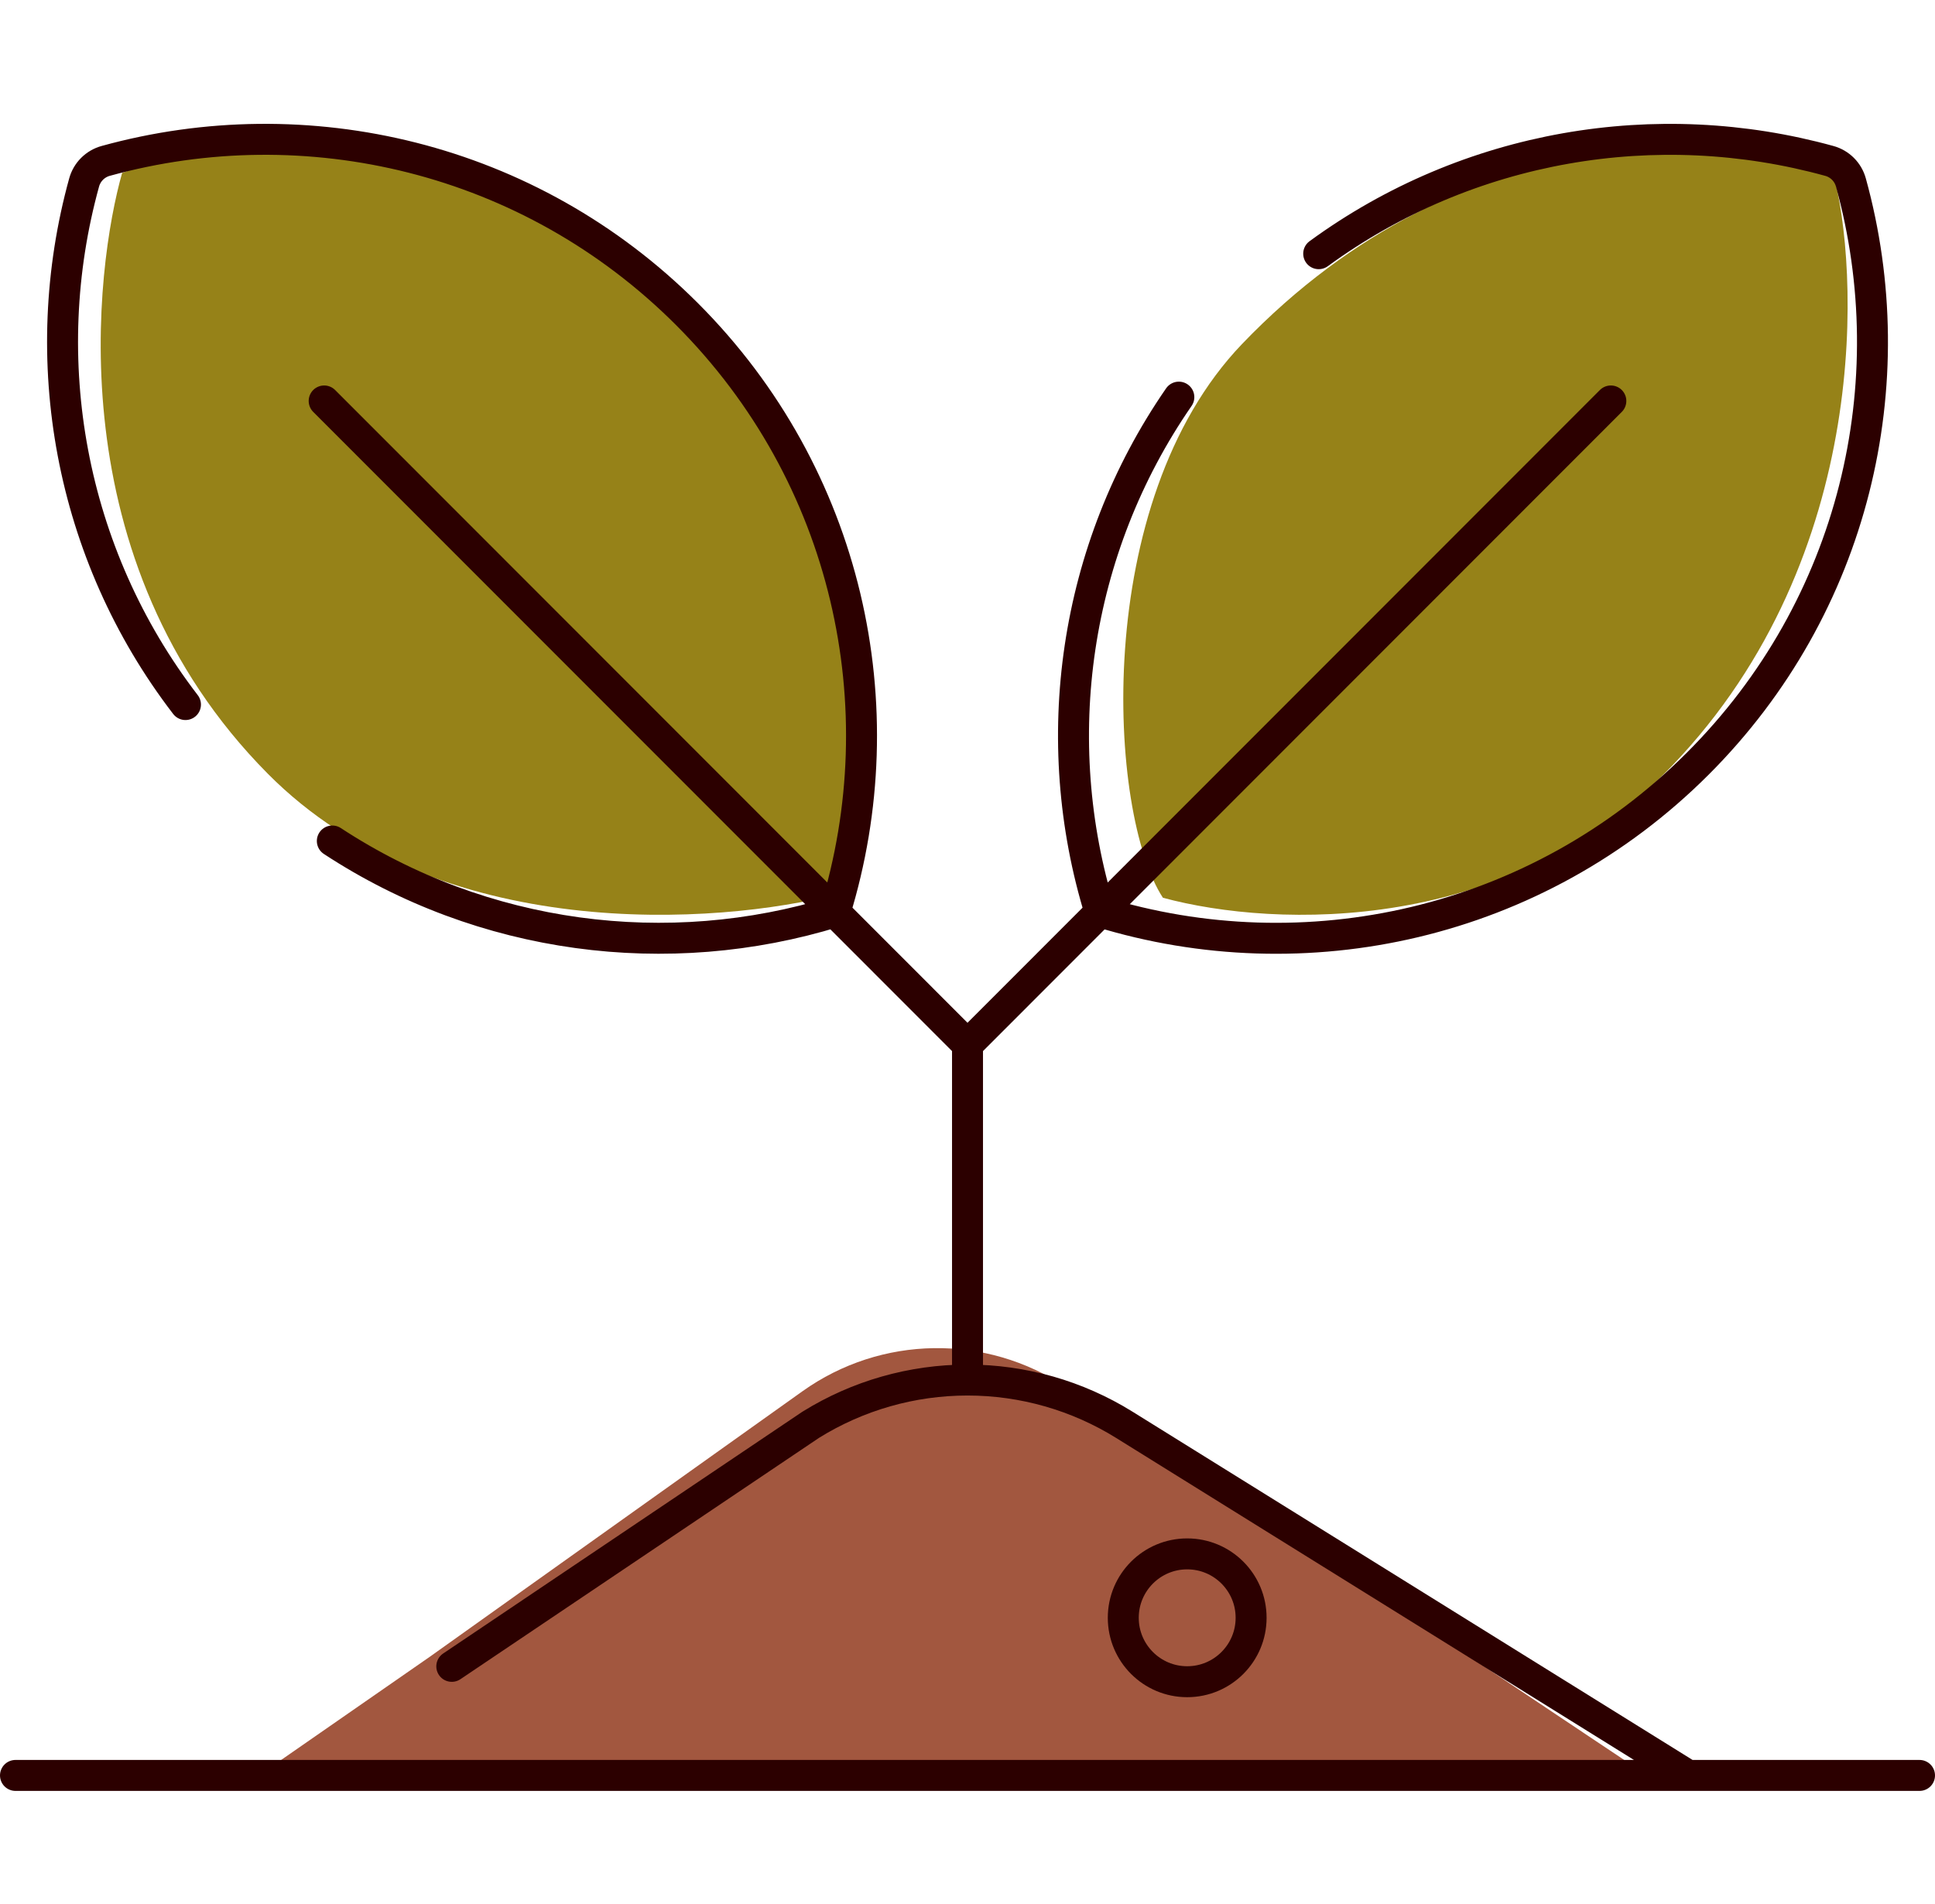 <svg width="125" height="123" viewBox="0 0 125 123" fill="none" xmlns="http://www.w3.org/2000/svg">
<path d="M51.842 89.874L27.777 107.02L17.515 114.144H105.594L68.879 89.617C63.698 86.156 56.916 86.258 51.842 89.874Z" fill="#A2573F"/>
<path d="M46.411 22.384C31.345 7.202 14.453 8.582 7.89 11.17C6.178 17.209 3.609 36.187 17.306 49.989C28.263 61.031 46.411 59.766 54.115 57.753C57.825 52.29 56.683 32.736 46.411 22.384Z" fill="#968218"/>
<path d="M80.237 22.222C94.612 7.231 112.151 8.595 118.413 11.15C120.047 17.112 121.074 35.85 108.007 49.478C97.552 60.38 82.475 59.983 75.124 57.996C71.585 52.601 70.437 32.443 80.237 22.222Z" fill="#968218"/>
<path d="M21.468 54.329C31.186 60.703 43.151 62.229 53.945 58.905C58.012 45.698 54.822 30.736 44.371 20.284C34.202 10.116 19.765 6.821 6.827 10.395C6.495 10.486 6.191 10.663 5.947 10.907C5.703 11.151 5.527 11.454 5.435 11.787C2.288 23.181 4.47 35.735 11.981 45.515M62.501 89.152V67.487M62.501 89.152C66.081 89.152 69.589 90.153 72.629 92.043L109.054 114.694M62.501 89.152C58.921 89.152 55.411 90.153 52.371 92.043L29.185 107.648M62.501 67.487L20.941 25.902M62.501 67.487L104.06 25.902M76.153 25.655C69.343 35.507 67.644 47.824 71.056 58.906C84.264 62.973 99.225 59.783 109.677 49.331C119.846 39.163 123.141 24.726 119.567 11.788C119.475 11.455 119.299 11.152 119.055 10.908C118.811 10.664 118.507 10.487 118.175 10.396C107.067 7.327 94.856 9.327 85.187 16.389M1 114.694H124" stroke="#2C0000" stroke-width="2" stroke-miterlimit="10" stroke-linecap="round" stroke-linejoin="round"/>
<circle cx="76.692" cy="104.511" r="4.129" stroke="#2C0000" stroke-width="2" stroke-miterlimit="10" stroke-linecap="round" stroke-linejoin="round"/>
</svg>
